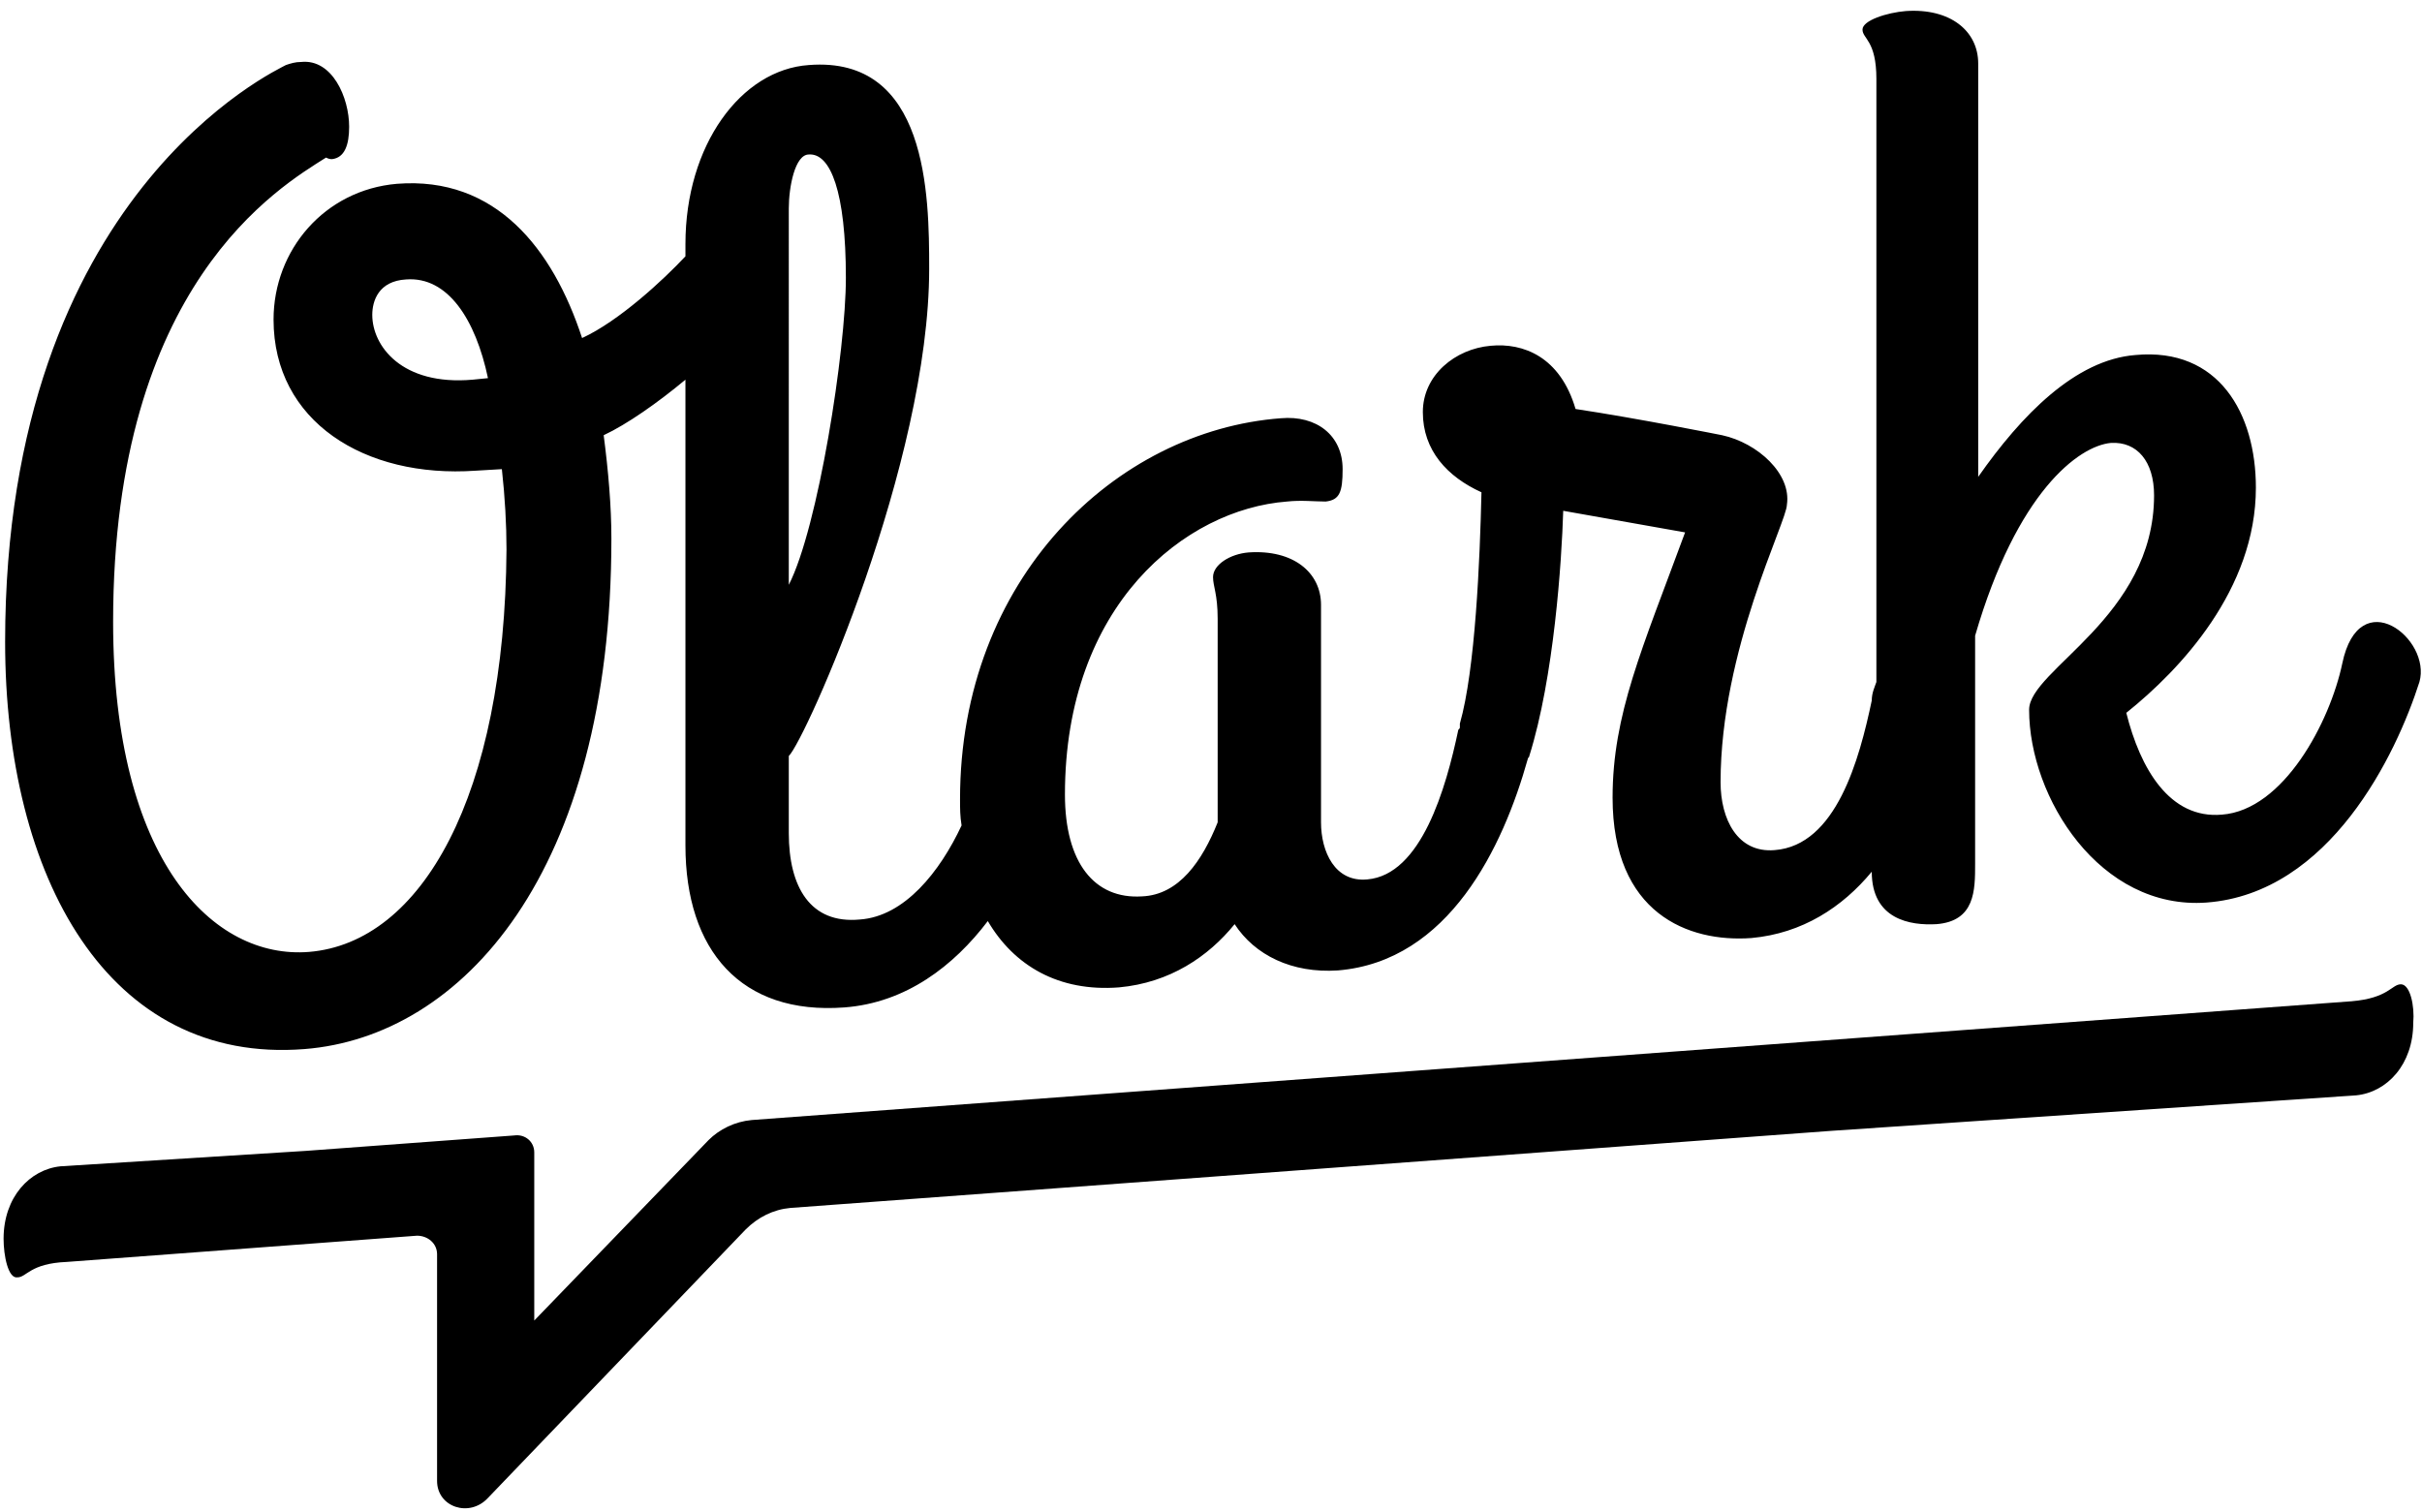 <?xml version="1.0" encoding="utf-8"?>
<!-- Generator: Adobe Illustrator 28.0.0, SVG Export Plug-In . SVG Version: 6.00 Build 0)  -->
<svg version="1.1" id="Layer_1" xmlns="http://www.w3.org/2000/svg" xmlns:xlink="http://www.w3.org/1999/xlink" x="0px" y="0px"
	 viewBox="0 0 157 98" style="enable-background:new 0 0 157 98;" xml:space="preserve">
<style type="text/css">
	.st0{fill-rule:evenodd;clip-rule:evenodd;}
</style>
<g id="Page-1_00000152251574757204219110000009433494377772032395_">
	<g id="Vector-elements" transform="translate(-440, -374)">
		<g id="Page-1" transform="translate(374, 373)">
			<g id="Group-6" transform="translate(65.932, 0.917)">
				<path id="Fill-1" class="st0" d="M155.7,63.9c-0.6,0-0.8,0.9-3.2,1.1l-5.4,0.4c0,0,0,0,0,0l-98.3,7.3c-1.1,0.1-2.1,0.6-2.8,1.3
					L34.7,85.7l0-10.9c0-0.7-0.6-1.2-1.3-1.1l-13.5,1l-15.9,1c-2,0.2-3.7,2-3.7,4.7c0,1.1,0.3,2.6,0.9,2.5c0.6,0,0.8-0.9,3.2-1
					l22.7-1.7c0.7,0,1.3,0.5,1.3,1.2l0,14.7c0,1.7,2.1,2.4,3.3,1.1l16.7-17.4c0.8-0.8,1.8-1.3,2.9-1.4l67.5-5l34-2.3
					c2-0.2,3.7-2,3.7-4.7C156.6,65.3,156.3,63.9,155.7,63.9"/>
				<path id="Fill-4" class="st0" d="M30.7,24.7c-4.6,0.4-6.5-2.2-6.5-4.2c0-0.9,0.4-2.2,2.2-2.3c2.7-0.2,4.5,2.6,5.3,6.4L30.7,24.7
					z M51.2,13.6c0-1.4,0.4-3.5,1.3-3.5c1.4-0.1,2.4,2.4,2.4,8c0,4.7-1.8,16.2-3.7,19.9V13.6z M151.9,43.1c-0.8,3.8-3.8,9.5-7.8,9.8
					c-3.4,0.3-5.3-3-6.2-6.6c3.5-2.8,8.4-8,8.4-14.6c0-4.8-2.4-9.1-7.8-8.6c-3.9,0.3-7.4,3.9-10.2,7.9V4.2c0-2.1-1.8-3.6-4.7-3.4
					c-1.2,0.1-2.8,0.6-2.8,1.2c0,0.6,0.9,0.7,0.9,3.2v39.1c-0.1,0.3-0.3,0.7-0.3,1.2c-0.8,3.8-2.3,9.4-6.3,9.7
					c-2.4,0.2-3.5-2-3.5-4.4c0-8.6,4.3-16.9,4.3-18c0.3-2-1.9-4-4.2-4.5c0,0-5.5-1.1-9.5-1.7c-1-3.4-3.4-4.3-5.5-4.1
					c-2.3,0.2-4.4,1.9-4.4,4.3c0,2.5,1.6,4.2,3.8,5.2c-0.1,4.4-0.4,11.5-1.4,15c0,0.1,0,0.1,0,0.2c0,0.1,0,0.1-0.1,0.2
					c-0.8,3.8-2.4,9.4-5.9,9.7c-2.1,0.2-3-1.8-3-3.7V39.3c0-2.1-1.8-3.6-4.7-3.4c-1.2,0.1-2.3,0.8-2.3,1.6c0,0.6,0.3,1.1,0.3,2.7
					v13.2c-1,2.5-2.5,4.7-4.9,4.8c-3.1,0.2-5-2.2-5-6.6c0-12.3,7.8-18.5,14.4-19c0.9-0.1,1.8,0,2.5,0c0.9-0.1,1.1-0.6,1.1-2.1
					c0-2.2-1.7-3.5-4-3.3c-10.7,0.8-20.8,10.4-20.8,24.7c0,0.6,0,1.1,0.1,1.7c-1.4,3-3.7,5.9-6.6,6.1c-3.2,0.3-4.6-2.1-4.6-5.6v-5
					c1.1-1.1,9.1-19,9.1-31.6c0-4.8-0.1-13.8-7.8-13.2c-4.4,0.3-8,5.2-8,11.6v0.8c-1.4,1.5-4.3,4.2-6.7,5.3c-1.9-5.8-5.6-10.5-12-10
					c-4.7,0.4-8,4.3-8,8.8c0,6.6,5.9,10.3,13.1,9.8l1.7-0.1c0.2,1.8,0.3,3.6,0.3,5.2c-0.1,16-5.5,25.5-12.8,26.1
					c-6.2,0.5-12.7-5.9-12.7-21.4c0-21.9,10.8-28.2,13.8-30.1c0.2,0.1,0.3,0.1,0.4,0.1c0.8-0.1,1.1-0.9,1.1-2.1
					c0-1.9-1.1-4.4-3.1-4.2c-0.4,0-0.7,0.1-1,0.2C18.1,4.6,0.4,12.6,0.4,41.7c0,15.3,6.7,27.4,19.4,26.4
					c10.2-0.8,19.9-11.4,19.9-33.1c0-2.1-0.2-4.4-0.5-6.7c1.5-0.7,3.5-2.1,5.3-3.6v30.2c0,6.8,3.6,11,10.3,10.5
					c4-0.3,7.1-2.7,9.3-5.6c1.7,2.9,4.6,4.6,8.5,4.3c3.3-0.3,5.8-2,7.5-4.1c1.3,2,3.7,3.2,6.7,3c7.2-0.6,10.7-8,12.3-13.7
					c0-0.1,0.1-0.1,0.1-0.2c1.6-5.1,2.1-12.6,2.2-15.9l7.9,1.4c-2.8,7.6-4.7,11.8-4.7,17.2c0,7.5,4.9,9.4,9,9.1
					c3.3-0.3,5.9-2,7.8-4.3c0,3.1,2.5,3.5,4.2,3.4c2.5-0.2,2.5-2.2,2.5-3.9V41.3c2.7-9.3,6.7-12.3,8.8-12.5c1.7-0.1,2.8,1.2,2.8,3.4
					c0,7.9-8.1,11.3-8.1,13.9c0,5.7,4.6,13,11.5,12.5c8-0.6,12.3-9.6,13.8-14.3C157.7,41.5,153,37.8,151.9,43.1L151.9,43.1z"/>
			</g>
		</g>
	</g>
</g>
</svg>
